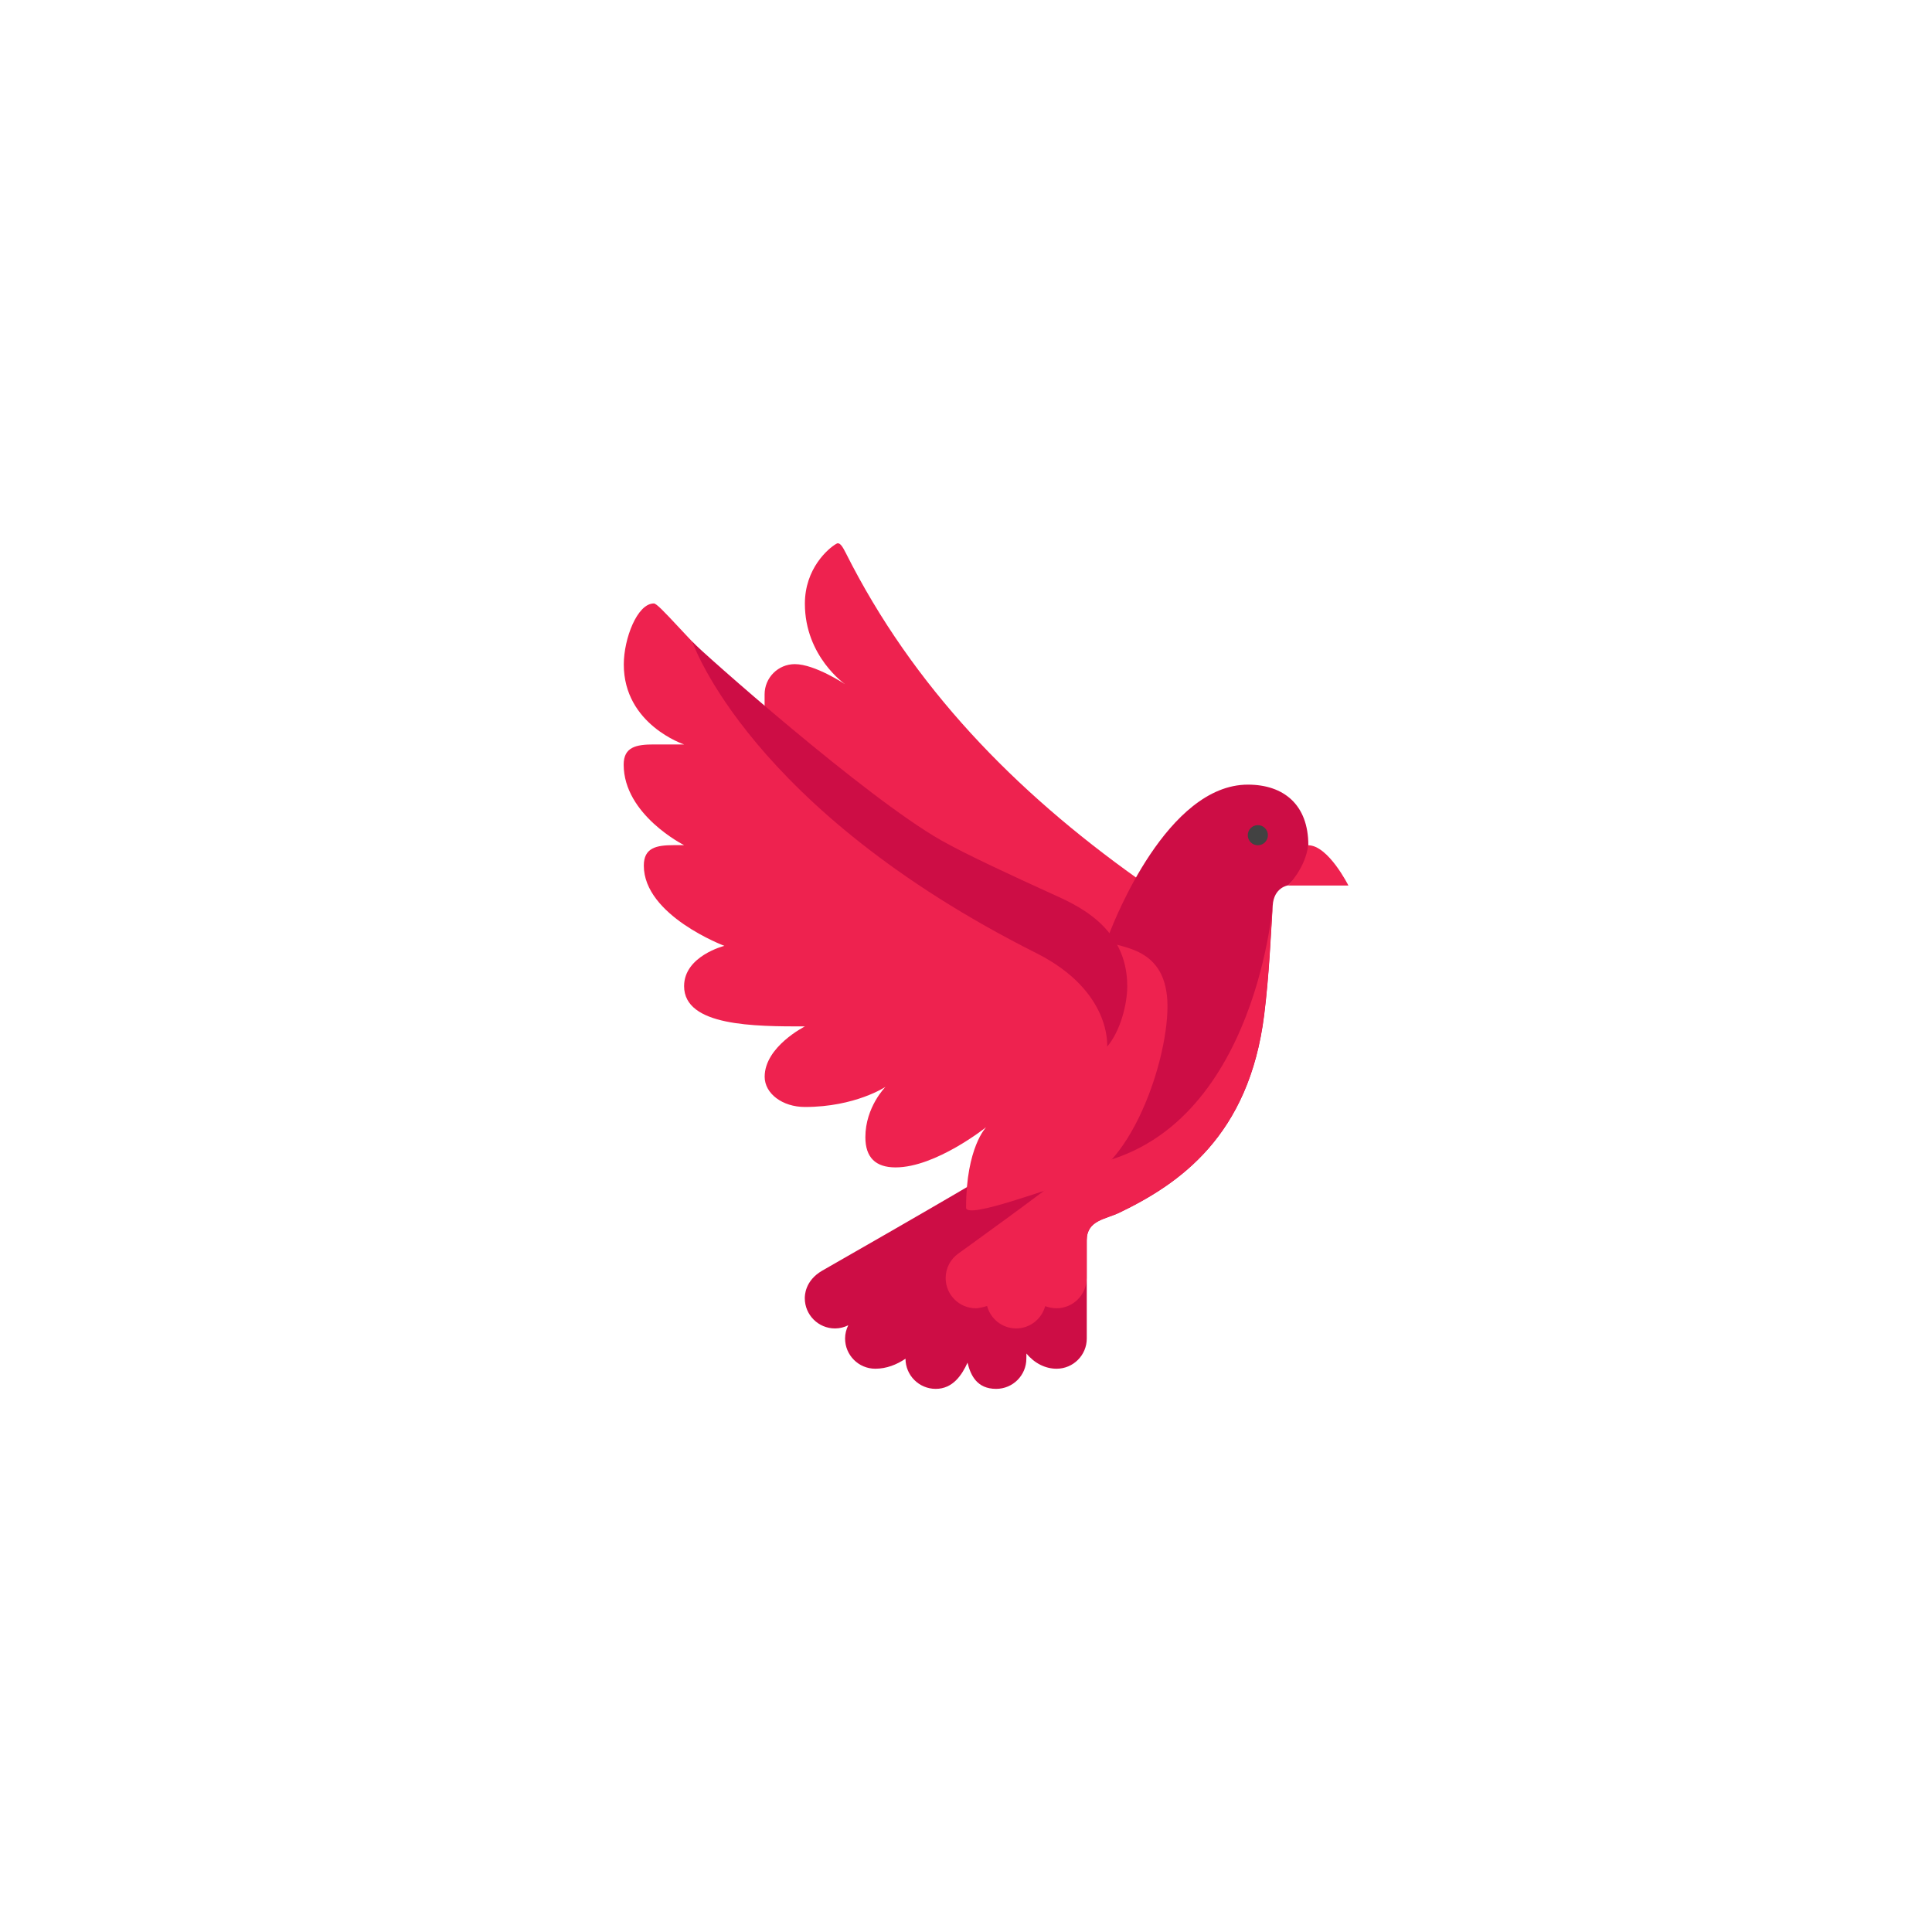 <?xml version="1.0" encoding="UTF-8" standalone="no"?> <svg xmlns="http://www.w3.org/2000/svg" xmlns:xlink="http://www.w3.org/1999/xlink" width="400" height="400" viewBox="0 0 400 400" xml:space="preserve"> <desc>Created with Fabric.js 3.6.2</desc> <defs> </defs> <g transform="matrix(4.17 0 0 4.17 203.13 166.15)" id="Layer_1"> <path style="stroke: none; stroke-width: 1; stroke-dasharray: none; stroke-linecap: butt; stroke-dashoffset: 0; stroke-linejoin: miter; stroke-miterlimit: 4; fill: rgb(238,34,79); fill-rule: nonzero; opacity: 1;" transform=" translate(-24.75, -15.87)" d="M 33.795 20.603 c -0.433 -0.324 -0.859 -0.656 -1.3 -0.97 c -6.074 -4.326 -11.127 -9.509 -14.458 -16.142 c -0.17 -0.339 -0.283 -0.5 -0.412 -0.491 c -0.105 0.007 -1.32 0.8 -1.577 2.395 C 16.017 5.586 16 5.787 16 6 c 0 2.625 2 4 2 4 s -1.5 -1 -2.5 -1 C 14.672 9 14 9.672 14 10.5 c 0 0.222 0 1.375 0 1.375 L 16 14 l 19.5 14.75 C 35.5 28.75 33.51 21.345 33.795 20.603 z" stroke-linecap="round"></path> </g> <g transform="matrix(4.17 0 0 4.17 218.75 225)" id="Layer_1"> <path style="stroke: none; stroke-width: 1; stroke-dasharray: none; stroke-linecap: butt; stroke-dashoffset: 0; stroke-linejoin: miter; stroke-miterlimit: 4; fill: rgb(205,13,69); fill-rule: nonzero; opacity: 1;" transform=" translate(-28.5, -30)" d="M 38 15 c -4 0 -6.625 6.75 -6.875 7.375 c -1.452 3.631 -2.87 9.392 -3.533 10.447 c -0.931 0.684 -6.446 3.862 -10.717 6.303 C 16 39.625 16 40.377 16 40.5 c 0 0.828 0.672 1.5 1.5 1.5 c 0.237 0 0.459 -0.06 0.658 -0.158 C 18.06 42.041 18 42.263 18 42.5 c 0 0.828 0.672 1.5 1.5 1.5 c 0.558 0 1.066 -0.205 1.5 -0.497 C 21.002 44.33 21.673 45 22.5 45 c 0.856 0 1.303 -0.696 1.579 -1.301 C 24.235 44.336 24.552 45 25.5 45 c 0.828 0 1.5 -0.672 1.5 -1.5 c 0 -0.052 0.002 -0.145 0.004 -0.256 C 27.402 43.728 27.94 44 28.5 44 c 0.828 0 1.5 -0.672 1.5 -1.5 c 0 -0.601 0 -3.904 0 -4.875 c 0 -1 0.928 -1.039 1.625 -1.375 c 2.961 -1.427 6.435 -3.797 7.185 -9.82 c 0.247 -1.985 0.328 -3.948 0.422 -5.43 C 39.29 20.089 40 20 40 20 l 1 -1 c 0 0 0 -0.754 0 -1 C 41 16 39.781 15 38 15 z" stroke-linecap="round"></path> </g> <g transform="matrix(4.17 0 0 4.17 185.42 187.78)" id="Layer_1"> <path style="stroke: none; stroke-width: 1; stroke-dasharray: none; stroke-linecap: butt; stroke-dashoffset: 0; stroke-linejoin: miter; stroke-miterlimit: 4; fill: rgb(238,34,79); fill-rule: nonzero; opacity: 1;" transform=" translate(-20.5, -21.07)" d="M 30.875 22.75 c -1.208 -0.602 -6.131 -3.864 -8.125 -5 C 13.75 12.625 9 6 8.5 6 C 7.672 6 7.008 7.745 7.006 9.024 C 7 12.012 10 13 10 13 s -0.672 0 -1.5 0 C 7.625 13 7 13.125 7 14 c 0 2.5 3 4 3 4 s -0.308 0 -0.5 0 C 8.625 18 8 18.125 8 19.016 C 8 21.5 12 23 12 23 s -2 0.5 -2 2 c 0 2 3.5 2 6 2 c 0 0 -2 1 -2 2.5 c 0 0.828 0.875 1.5 2 1.5 c 2.5 0 4 -1 4 -1 s -1 1 -1 2.5 c 0 1 0.5 1.5 1.5 1.5 c 2 0 4.5 -2 4.5 -2 s -1 1 -1 4 c 0 0.625 4.5 -1.125 4.875 -1.125 C 31.875 34.875 34 29 34 26 S 31.626 23.124 30.875 22.75 z" stroke-linecap="round"></path> </g> <g transform="matrix(4.17 0 0 4.17 191.72 191.67)" id="Layer_1"> <path style="stroke: none; stroke-width: 1; stroke-dasharray: none; stroke-linecap: butt; stroke-dashoffset: 0; stroke-linejoin: miter; stroke-miterlimit: 4; fill: rgb(238,34,79); fill-rule: nonzero; opacity: 1;" transform=" translate(-22.01, -22)" d="M 30 29 c 0.767 -0.625 1 -1 1 -1 c 0.625 -5.375 -10.69 -10.647 -15.25 -14 h -0.375 C 14 14 13 15.155 13 16.016 C 13 18.5 17 20 17 20 s -2 0.5 -2 2 c 0 2 3.5 2 6 2 c 0 0 -2 1 -2 2.5 c 0 0.828 0.875 1.5 2 1.5 c 2.5 0 4 -1 4 -1 s 0 0.375 0 1 c 0 1.5 1 2 2 2 C 29 30 30 29 30 29 z" stroke-linecap="round"></path> </g> <g transform="matrix(4.17 0 0 4.17 188.35 174.79)" id="Layer_1"> <path style="stroke: none; stroke-width: 1; stroke-dasharray: none; stroke-linecap: butt; stroke-dashoffset: 0; stroke-linejoin: miter; stroke-miterlimit: 4; fill: rgb(205,13,69); fill-rule: nonzero; opacity: 1;" transform=" translate(-21.2, -17.95)" d="M 28.253 20.41 c -1.897 -0.865 -4.26 -1.953 -5.503 -2.66 c -3.765 -2.144 -11.914 -9.38 -12.342 -9.852 c 0 0 2.812 8.286 17.078 15.459 C 31.25 25.25 31 28 31 28 c 0.659 -0.765 1 -2.114 1 -3 C 32 22 29.401 20.933 28.253 20.41 z" stroke-linecap="round"></path> </g> <g transform="matrix(4.17 0 0 4.17 272.92 179.17)" id="Layer_1"> <path style="stroke: none; stroke-width: 1; stroke-dasharray: none; stroke-linecap: butt; stroke-dashoffset: 0; stroke-linejoin: miter; stroke-miterlimit: 4; fill: rgb(238,34,79); fill-rule: nonzero; opacity: 1;" transform=" translate(-41.5, -19)" d="M 41 18 c -0.125 1.125 -1 2 -1 2 h 3 C 43 20 42 18 41 18 z" stroke-linecap="round"></path> </g> <g transform="matrix(4.17 0 0 4.17 260.42 172.92)" id="Layer_1"> <circle style="stroke: none; stroke-width: 1; stroke-dasharray: none; stroke-linecap: butt; stroke-dashoffset: 0; stroke-linejoin: miter; stroke-miterlimit: 4; fill: rgb(66,66,66); fill-rule: nonzero; opacity: 1;" cx="0" cy="0" r="0.5"></circle> </g> <g transform="matrix(4.17 0 0 4.17 229.65 231.25)" id="Layer_1"> <path style="stroke: none; stroke-width: 1; stroke-dasharray: none; stroke-linecap: butt; stroke-dashoffset: 0; stroke-linejoin: miter; stroke-miterlimit: 4; fill: rgb(238,34,79); fill-rule: nonzero; opacity: 1;" transform=" translate(-31.12, -31.5)" d="M 29.375 34 c -0.999 0.875 -5.733 4.272 -5.754 4.288 C 23.245 38.56 23 39.001 23 39.5 c 0 0.828 0.672 1.5 1.5 1.5 c 0.184 0 0.545 -0.108 0.557 -0.113 C 25.228 41.527 25.806 42 26.5 42 c 0.69 0 1.266 -0.469 1.44 -1.104 C 28.122 40.957 28.308 41 28.5 41 c 0.828 0 1.5 -0.672 1.5 -1.5 v -1.875 c 0 -1 0.928 -1.039 1.625 -1.375 c 2.961 -1.427 6.435 -3.797 7.185 -9.82 c 0.247 -1.985 0.328 -3.948 0.422 -5.43 C 39.232 21 38.292 33.042 29.375 34 z" stroke-linecap="round"></path> </g> </svg> 